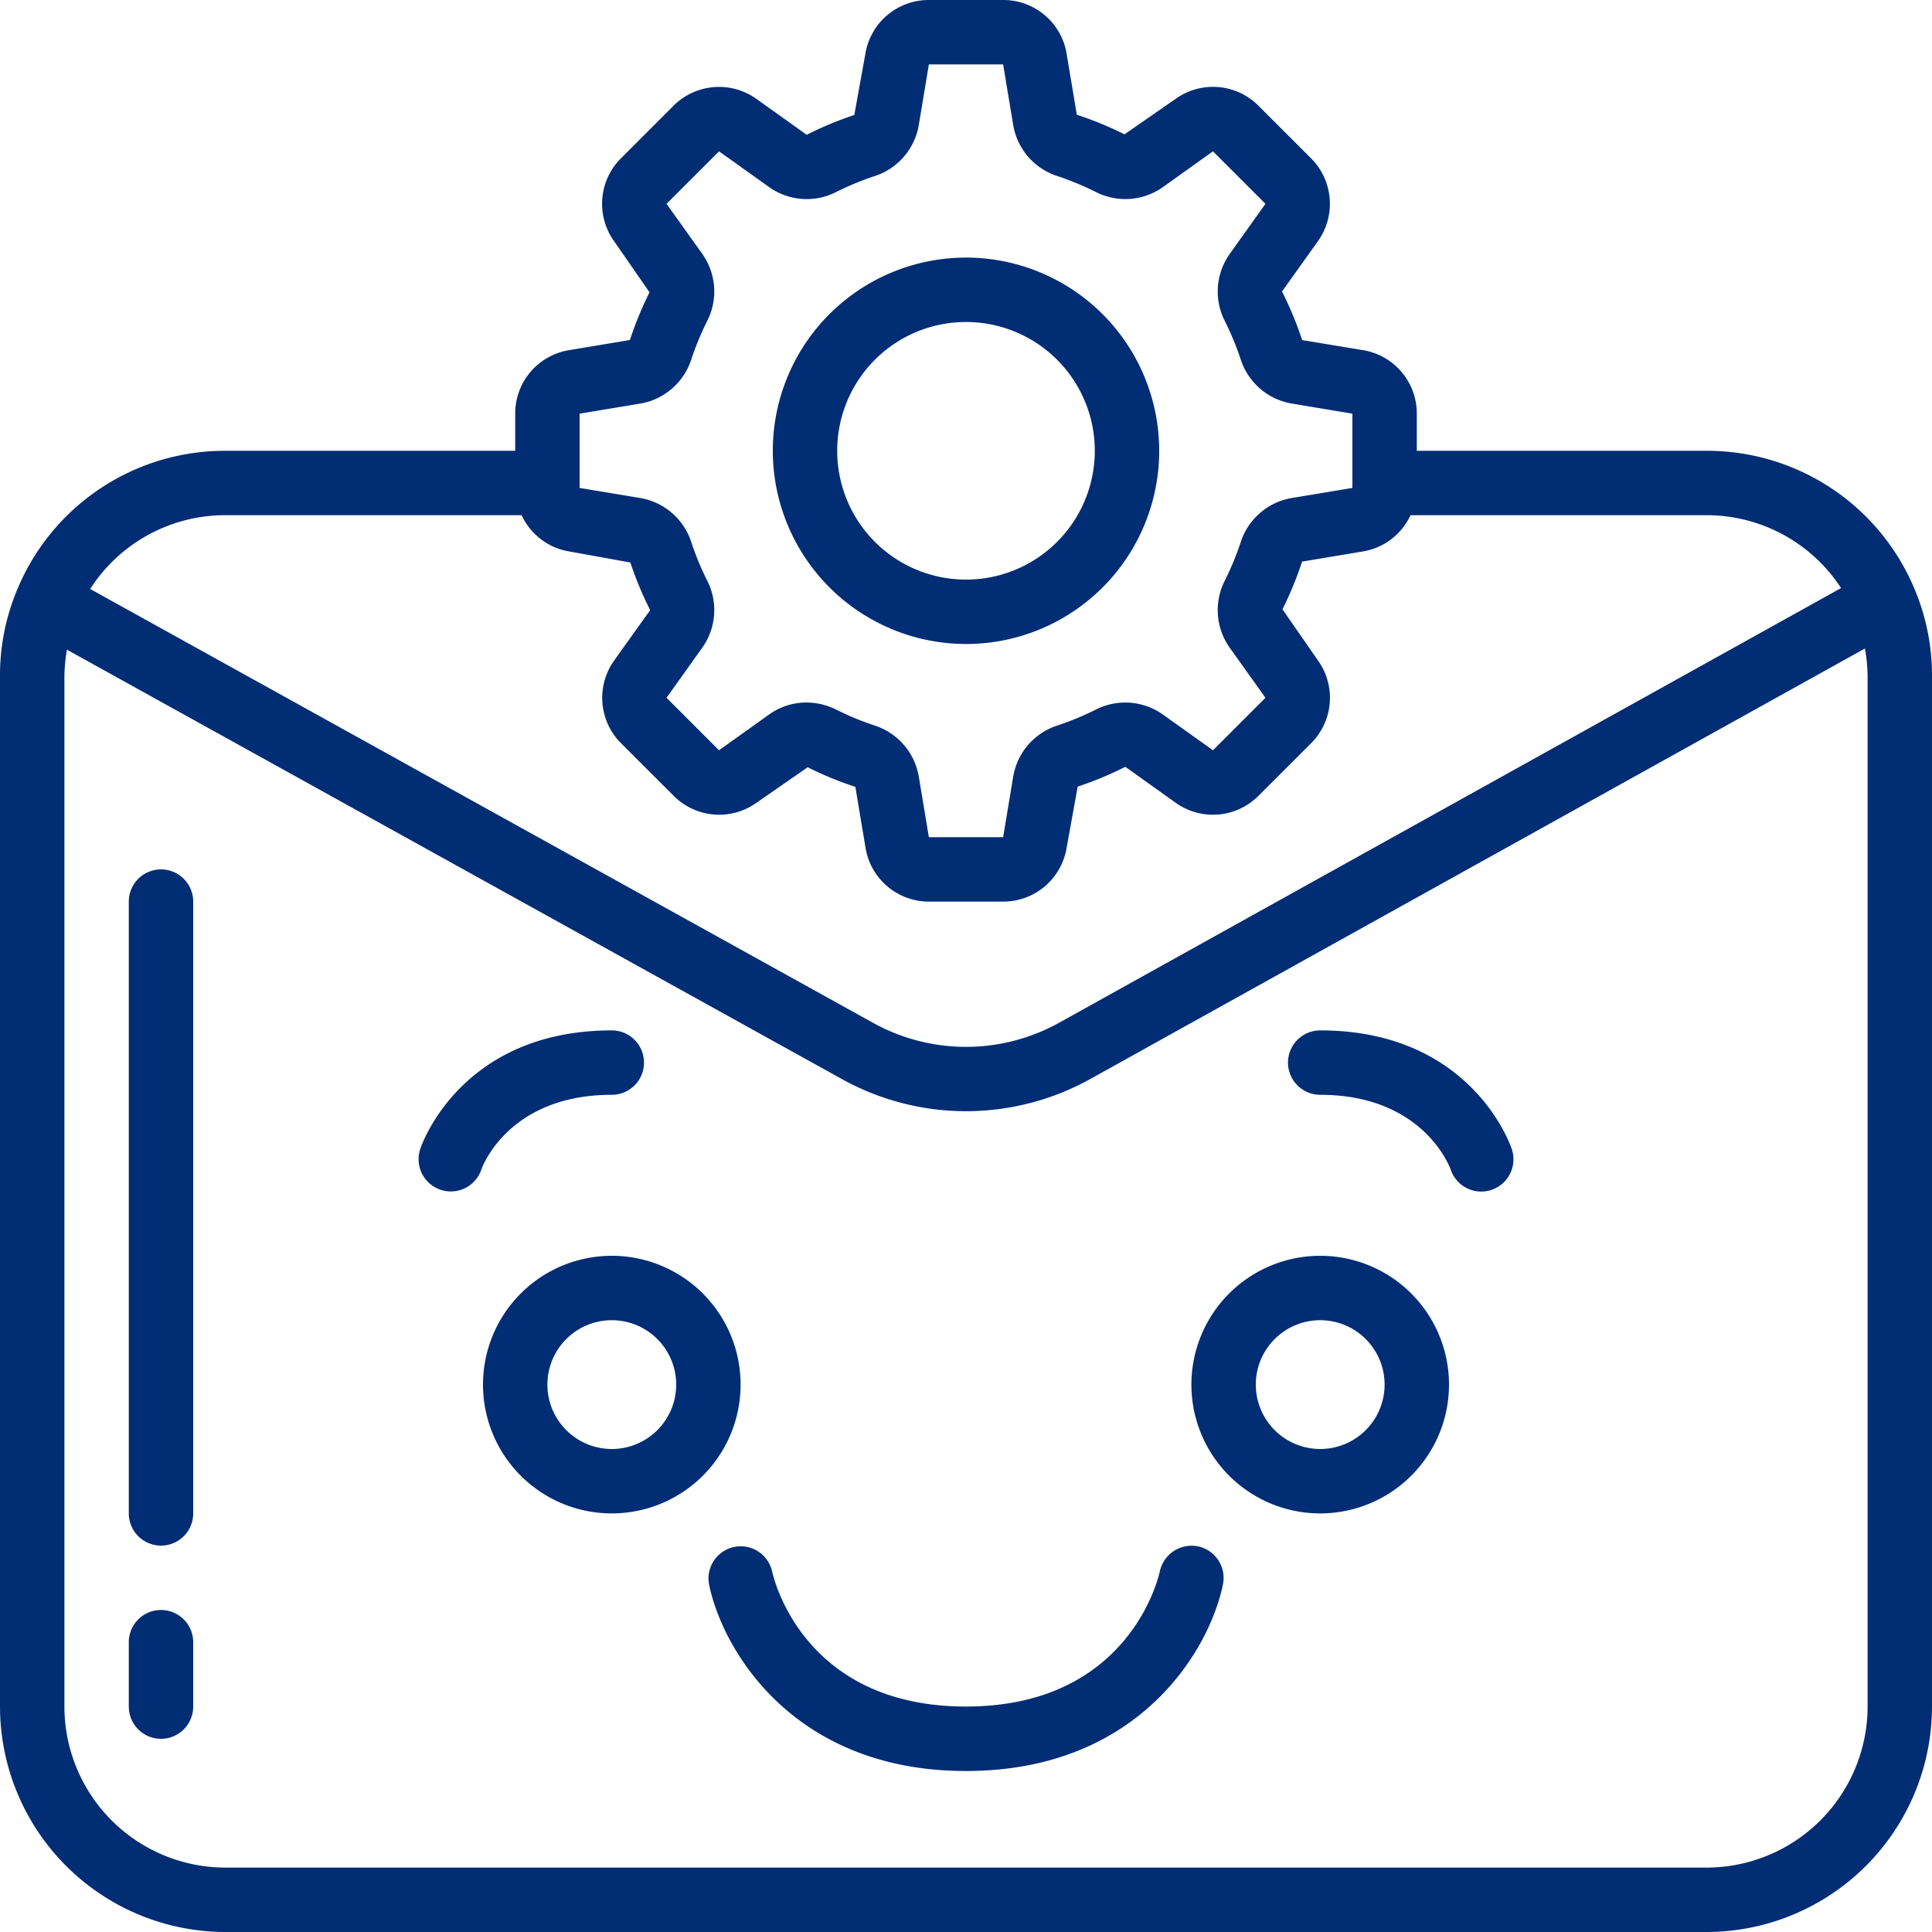 <svg xmlns="http://www.w3.org/2000/svg" version="1.1" xmlns:xlink="http://www.w3.org/1999/xlink" width="512" height="512" x="0" y="0" viewBox="0 0 60 60" style="enable-background:new 0 0 512 512" xml:space="preserve" class=""><g><path d="M53 14h-9v-1.153a1.992 1.992 0 0 0-1.671-1.972l-1.881-.312a.072.072 0 0 1-.019-.032 10.825 10.825 0 0 0-.615-1.479l1.114-1.56a2 2 0 0 0-.213-2.577l-1.631-1.63a1.993 1.993 0 0 0-2.576-.213l-1.586 1.1a10.83 10.83 0 0 0-1.481-.609l-.316-1.892A1.992 1.992 0 0 0 31.153 0h-2.306a1.992 1.992 0 0 0-1.972 1.671l-.344 1.9a10.878 10.878 0 0 0-1.479.615l-1.56-1.114a2 2 0 0 0-2.577.213l-1.63 1.631a1.994 1.994 0 0 0-.213 2.576l1.1 1.586a10.83 10.83 0 0 0-.609 1.481l-1.892.316A1.992 1.992 0 0 0 16 12.847V14H7a6.979 6.979 0 0 0-6.461 4.3A6.889 6.889 0 0 0 0 21v32a7.008 7.008 0 0 0 7 7h46a7.008 7.008 0 0 0 7-7V21a6.889 6.889 0 0 0-.537-2.695A6.981 6.981 0 0 0 53 14Zm-35-1.153 1.893-.315a2.02 2.02 0 0 0 1.576-1.372 9.1 9.1 0 0 1 .491-1.187 2.019 2.019 0 0 0-.146-2.083L20.7 6.33l1.63-1.63 1.56 1.113a2.014 2.014 0 0 0 2.084.147 8.984 8.984 0 0 1 1.187-.491 2.021 2.021 0 0 0 1.371-1.576L28.847 2h2.306l.315 1.893a2.02 2.02 0 0 0 1.372 1.576 9.1 9.1 0 0 1 1.187.491 2.019 2.019 0 0 0 2.083-.146L37.67 4.7l1.63 1.63-1.113 1.56a2.019 2.019 0 0 0-.147 2.084 9.027 9.027 0 0 1 .491 1.186 2.021 2.021 0 0 0 1.576 1.371l1.893.316v2.306l-1.893.315a2.02 2.02 0 0 0-1.576 1.372 9.1 9.1 0 0 1-.491 1.187 2.019 2.019 0 0 0 .146 2.083l1.114 1.56-1.63 1.63-1.56-1.113a2.021 2.021 0 0 0-2.084-.147 8.984 8.984 0 0 1-1.187.491 2.021 2.021 0 0 0-1.371 1.576L31.153 26h-2.306l-.315-1.893a2.02 2.02 0 0 0-1.372-1.576 9.1 9.1 0 0 1-1.187-.491 2.084 2.084 0 0 0-.929-.222 1.977 1.977 0 0 0-1.154.368L22.33 23.3l-1.63-1.63 1.113-1.56a2.019 2.019 0 0 0 .147-2.084 8.984 8.984 0 0 1-.491-1.187 2.021 2.021 0 0 0-1.576-1.371L18 15.153ZM7 16h9.2a1.984 1.984 0 0 0 1.476 1.125l1.9.344a10.878 10.878 0 0 0 .615 1.479l-1.114 1.56a1.992 1.992 0 0 0 .213 2.576l1.631 1.63a1.993 1.993 0 0 0 2.576.214l1.586-1.1a10.83 10.83 0 0 0 1.481.609l.316 1.892A1.992 1.992 0 0 0 28.847 28h2.306a1.992 1.992 0 0 0 1.972-1.671l.344-1.9a10.878 10.878 0 0 0 1.479-.615l1.56 1.114a1.993 1.993 0 0 0 2.576-.214l1.631-1.63a1.992 1.992 0 0 0 .213-2.576l-1.1-1.586a10.83 10.83 0 0 0 .609-1.481l1.892-.316A1.984 1.984 0 0 0 43.805 16H53a4.98 4.98 0 0 1 4.176 2.263L32.905 31.755a5.957 5.957 0 0 1-5.81 0L2.8 18.291A4.982 4.982 0 0 1 7 16Zm51 37a5.006 5.006 0 0 1-5 5H7a5.006 5.006 0 0 1-5-5V21a5.089 5.089 0 0 1 .08-.823L26.125 33.5a7.947 7.947 0 0 0 7.751 0l24.041-13.36A5.084 5.084 0 0 1 58 21Z" fill="#002d74" opacity="1" data-original="#000000" class=""></path><path d="M5 50a1 1 0 0 0-1 1v2a1 1 0 0 0 2 0v-2a1 1 0 0 0-1-1ZM5 27a1 1 0 0 0-1 1v19a1 1 0 0 0 2 0V28a1 1 0 0 0-1-1ZM19 39a4 4 0 1 0 4 4 4 4 0 0 0-4-4Zm0 6a2 2 0 1 1 2-2 2 2 0 0 1-2 2ZM41 39a4 4 0 1 0 4 4 4 4 0 0 0-4-4Zm0 6a2 2 0 1 1 2-2 2 2 0 0 1-2 2ZM19 34a1 1 0 0 0 0-2c-4.667 0-5.9 3.533-5.949 3.684a1 1 0 0 0 1.9.632C14.957 36.293 15.758 34 19 34ZM41 32a1 1 0 0 0 0 2c3.174 0 4.014 2.213 4.054 2.325a1 1 0 0 0 1.895-.641C46.9 35.533 45.667 32 41 32ZM30 20a6 6 0 1 0-6-6 6.006 6.006 0 0 0 6 6Zm0-10a4 4 0 1 1-4 4 4 4 0 0 1 4-4ZM37.2 48.023a1.009 1.009 0 0 0-1.18.775c-.037.172-.95 4.2-6.021 4.2s-5.981-4.017-6.021-4.2a1 1 0 0 0-1.959.4C22.421 51.2 24.605 55 30 55s7.579-3.8 7.98-5.8a1 1 0 0 0-.78-1.177Z" fill="#002d74" opacity="1" data-original="#000000" class=""></path></g></svg>